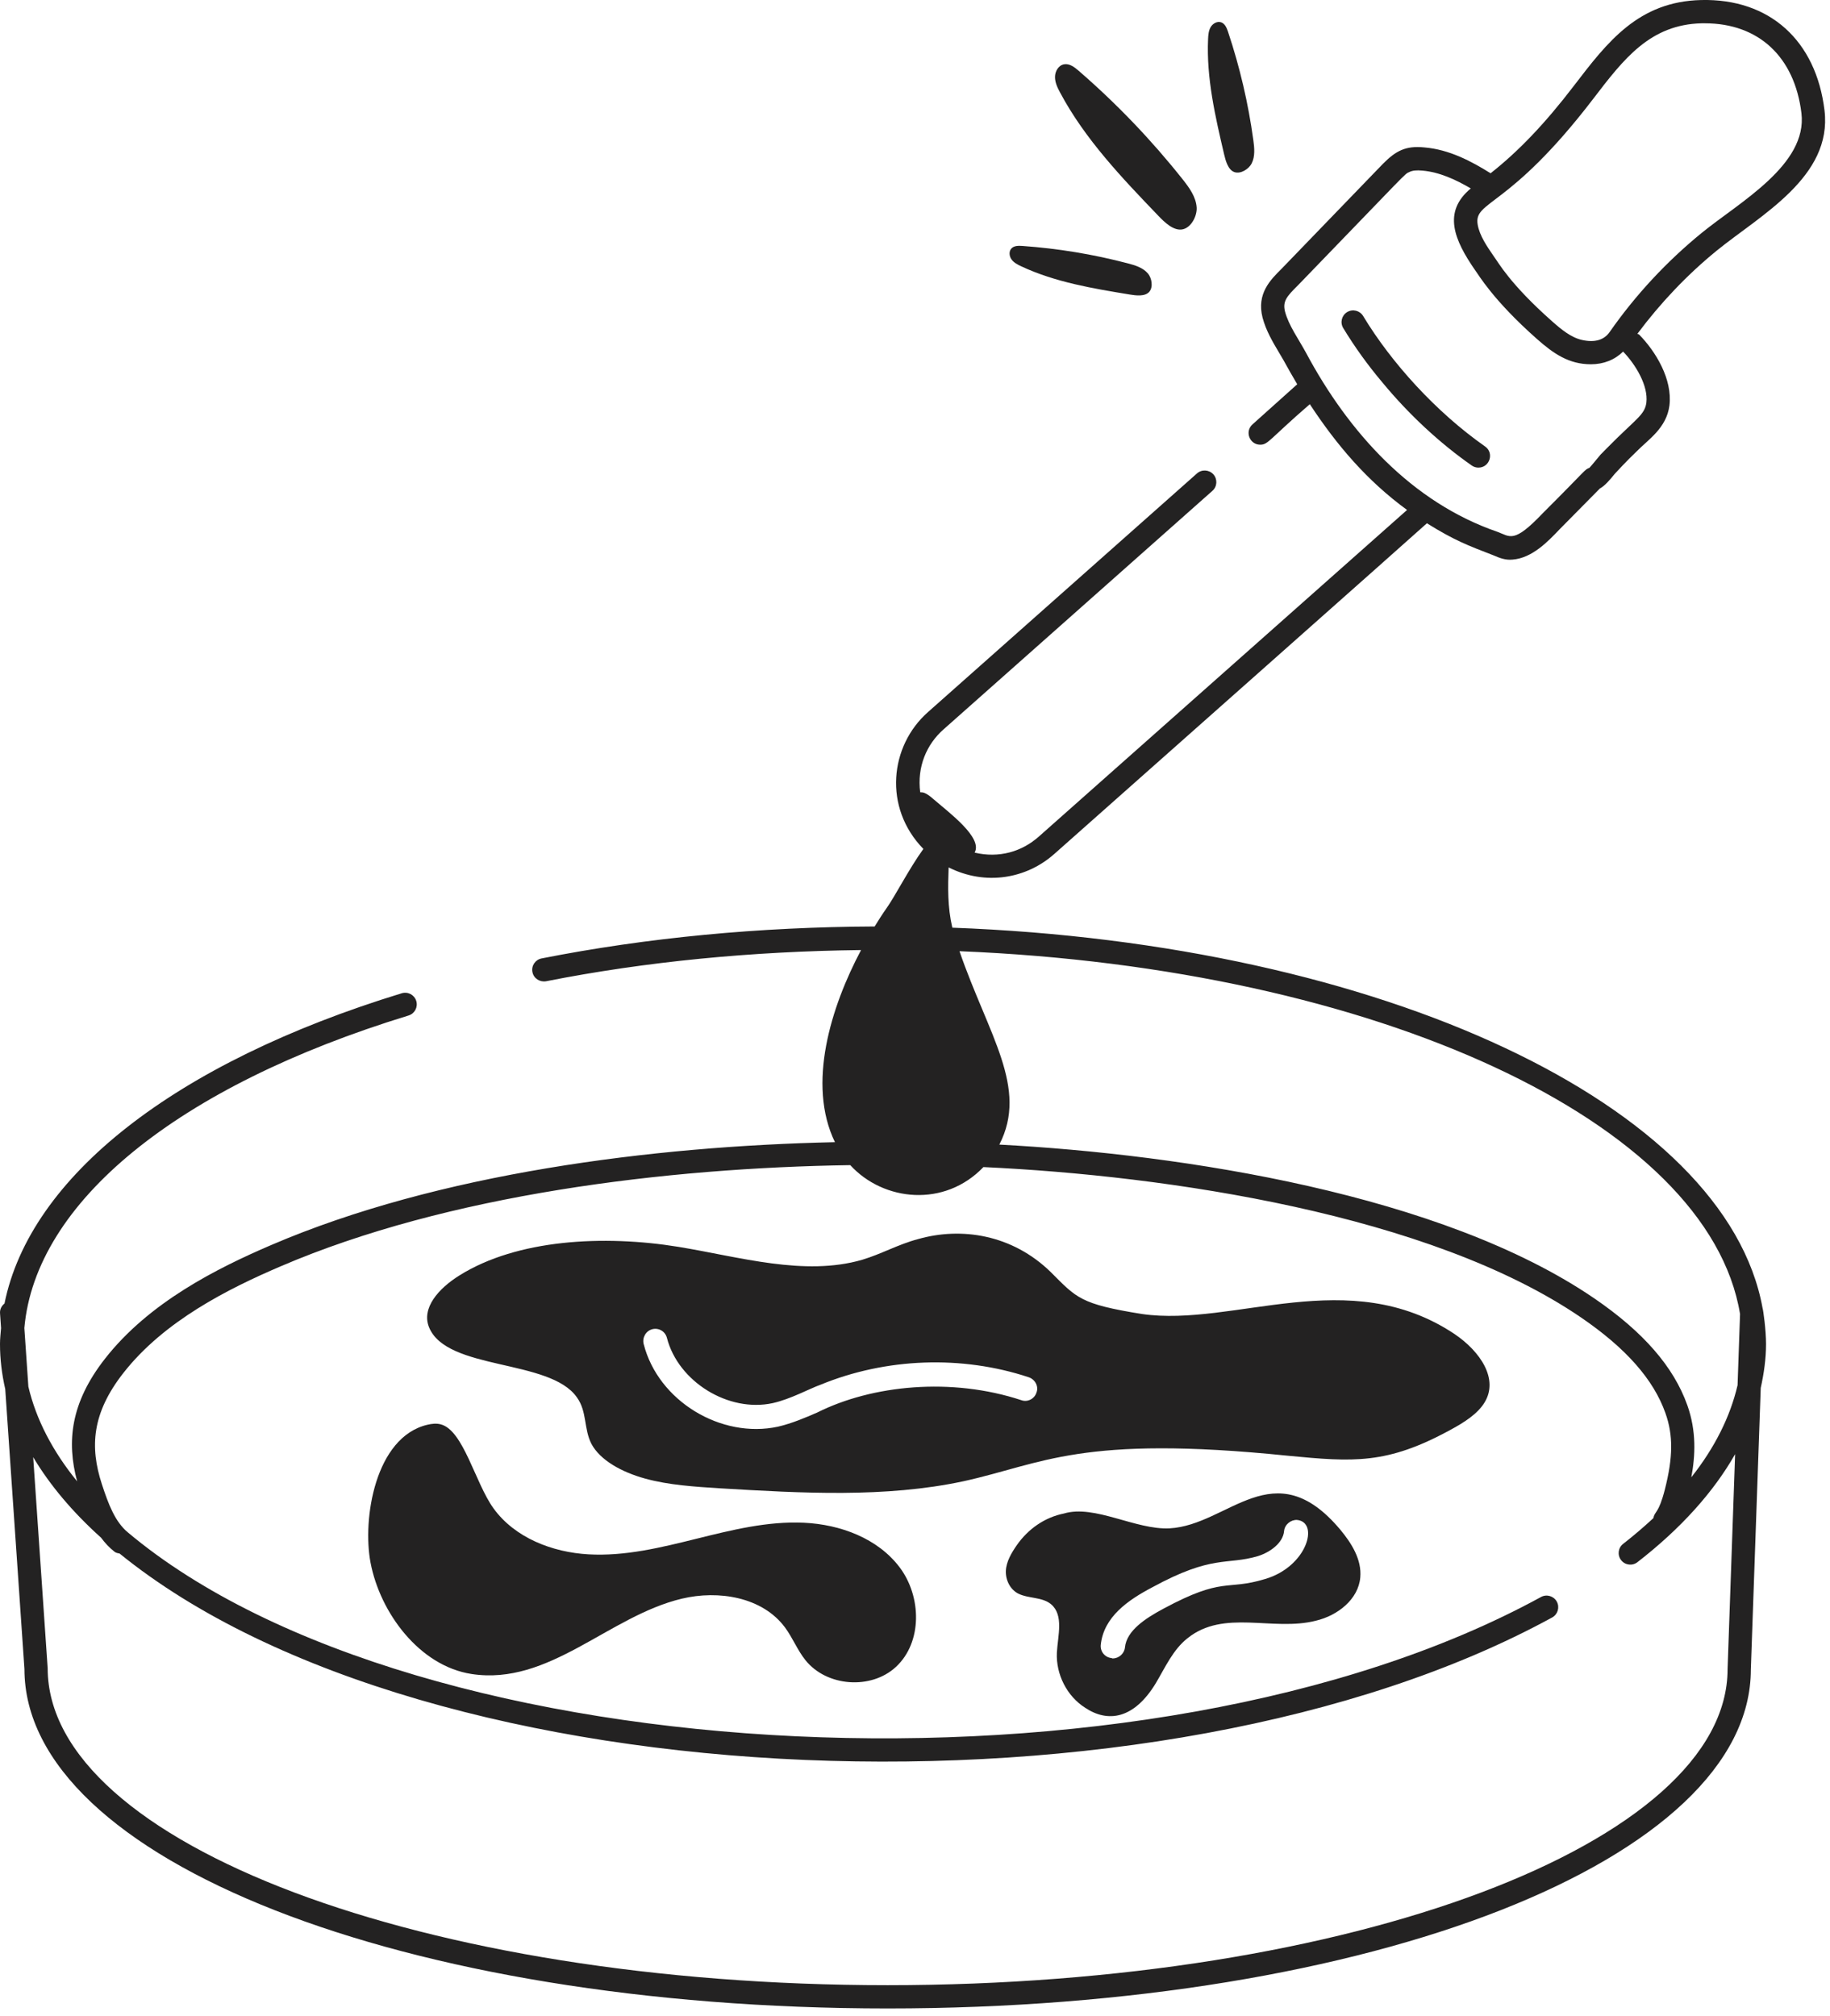 <svg xmlns="http://www.w3.org/2000/svg" fill="none" viewBox="0 0 59 65" height="65" width="59">
<path fill="#232222" d="M0.169 44.784L0.788 53.809C0.788 59.944 13.012 64.751 28.618 64.751C44.223 64.751 56.448 59.944 56.448 53.822L56.767 44.746C56.87 44.277 56.938 43.806 56.938 43.33C56.938 42.874 56.846 42.225 56.827 42.177C55.648 35.637 44.554 30.42 30.703 29.908C30.546 29.23 30.561 28.599 30.584 27.965C31.776 28.563 33.091 28.329 33.99 27.532C36.473 25.329 45.668 17.178 46.004 16.87C46.886 17.419 47.313 17.581 48.151 17.904C48.35 17.991 48.54 18.064 48.766 18.041C49.399 17.993 49.913 17.452 50.288 17.058L51.58 15.75C51.741 15.66 51.886 15.492 52.062 15.275C52.16 15.173 52.401 14.902 52.763 14.556C53.139 14.17 53.73 13.805 53.824 13.069C53.923 12.224 53.384 11.335 52.846 10.786C52.83 10.77 52.807 10.774 52.79 10.762C53.531 9.77 54.385 8.866 55.346 8.082C56.757 6.935 59.081 5.704 58.823 3.559C58.552 1.315 57.06 -0.052 54.847 0.001C52.822 0.048 51.826 1.351 50.743 2.766C49.806 3.991 48.947 4.887 48.057 5.586C47.444 5.202 46.723 4.819 45.923 4.753C45.315 4.69 44.996 4.868 44.585 5.283L41.317 8.667C40.957 9.024 40.509 9.468 40.705 10.239C40.817 10.662 41.032 11.023 41.24 11.373C41.509 11.822 41.389 11.649 41.823 12.389L40.38 13.683C40.124 13.912 40.288 14.337 40.63 14.337C40.888 14.337 40.92 14.164 42.229 13.031C43.102 14.358 44.074 15.498 45.364 16.441L33.492 26.971C32.946 27.456 32.212 27.675 31.422 27.488C31.694 27.008 30.602 26.202 30.1 25.768C30.004 25.684 29.905 25.599 29.785 25.557C29.748 25.544 29.707 25.546 29.668 25.543C29.561 24.725 29.873 23.996 30.42 23.515L39.089 15.824C39.244 15.687 39.258 15.45 39.121 15.294C38.982 15.14 38.746 15.126 38.591 15.263L29.923 22.953C28.683 24.044 28.471 26.037 29.77 27.369C29.305 28.012 28.862 28.887 28.579 29.285C28.444 29.474 28.322 29.672 28.199 29.869C24.478 29.885 20.865 30.228 17.461 30.899C17.258 30.939 17.125 31.136 17.166 31.339C17.206 31.543 17.402 31.67 17.606 31.635C20.828 30.999 24.244 30.67 27.761 30.629C26.792 32.455 26.01 34.949 26.919 36.823C21.036 36.95 14.123 37.828 8.737 40.142C6.992 40.892 4.807 41.985 3.384 43.805C2.278 45.219 2.142 46.474 2.487 47.758C1.7 46.79 1.165 45.767 0.915 44.705L0.785 42.814C1.145 38.761 5.71 35.024 13.172 32.739C13.37 32.678 13.481 32.469 13.42 32.27C13.36 32.073 13.152 31.962 12.952 32.022C5.617 34.268 0.969 37.942 0.145 42.025C0.052 42.099 -0.008 42.21 0.001 42.337L0.034 42.816C0.02 42.987 0 43.157 0 43.33C0 43.821 0.06 44.306 0.169 44.784ZM51.367 3.185C52.35 1.9 53.199 0.79 54.865 0.751C54.897 0.751 54.929 0.751 54.961 0.751C56.696 0.751 57.858 1.828 58.079 3.649C58.279 5.314 56.076 6.521 54.873 7.501C53.735 8.428 52.732 9.507 51.893 10.708C51.711 10.966 51.413 11.05 51.004 10.96C50.655 10.883 50.34 10.624 50.047 10.365C48.659 9.137 48.296 8.439 48.176 8.286C47.943 7.948 47.702 7.6 47.641 7.241C47.509 6.458 48.642 6.747 51.367 3.185ZM42.104 11.368C41.866 10.93 41.549 10.494 41.431 10.05C41.345 9.712 41.487 9.555 41.845 9.2C45.449 5.475 45.276 5.617 45.439 5.545C45.535 5.497 45.671 5.482 45.855 5.5C46.408 5.546 46.941 5.795 47.419 6.075C46.504 6.834 46.881 7.733 47.559 8.712C47.658 8.838 48.121 9.663 49.55 10.927C50.079 11.395 50.577 11.744 51.291 11.744C51.705 11.744 52.061 11.599 52.33 11.335C52.752 11.774 53.142 12.445 53.08 12.978C53.028 13.383 52.739 13.502 51.819 14.437L51.604 14.655C51.567 14.696 51.275 15.056 51.242 15.084C51.089 15.135 51.168 15.121 49.744 16.541C48.797 17.537 48.692 17.297 48.276 17.145C45.52 16.197 43.478 13.94 42.104 11.368ZM56.1 42.363L56.02 44.657C55.784 45.671 55.287 46.668 54.529 47.627C54.659 46.926 54.697 46.14 54.401 45.306C53.961 44.066 52.98 42.938 51.401 41.859C46.49 38.503 38.149 37.217 32.219 36.901C33.161 35.071 31.873 33.384 30.934 30.666C44.374 31.212 55.081 36.175 56.1 42.363ZM3.259 49.575C3.382 49.742 3.525 49.897 3.695 50.029C3.743 50.066 3.8 50.074 3.856 50.085C13.818 58.175 37.41 59.053 50.044 52.145C50.225 52.045 50.291 51.817 50.192 51.635C50.093 51.455 49.866 51.387 49.683 51.486C37.039 58.402 13.451 57.239 4.124 49.405C3.71 49.063 3.496 48.498 3.283 47.845C2.892 46.645 2.965 45.558 3.975 44.267C5.292 42.582 7.37 41.545 9.033 40.832C14.438 38.508 21.483 37.651 27.413 37.563C28.486 38.736 30.455 38.934 31.706 37.626C37.63 37.9 46.104 39.147 50.978 42.478C52.421 43.464 53.31 44.472 53.694 45.557C53.947 46.268 53.941 46.982 53.675 48.023C53.472 48.818 53.347 48.71 53.307 48.942C53.003 49.223 52.682 49.5 52.332 49.772C52.168 49.898 52.138 50.134 52.265 50.297C52.391 50.461 52.628 50.491 52.791 50.364C54.191 49.279 55.244 48.105 55.941 46.881L55.698 53.809C55.698 59.428 43.55 64.001 28.618 64.001C13.685 64.001 1.538 59.428 1.537 53.783L1.07 46.978C1.612 47.886 2.347 48.755 3.259 49.575Z"></path>
<path fill="#232222" d="M37.354 6.966C37.535 7.154 37.837 7.456 38.129 7.394C38.414 7.333 38.597 6.955 38.581 6.691C38.559 6.345 38.34 6.047 38.125 5.776C37.119 4.508 35.995 3.336 34.771 2.277C34.638 2.162 34.478 2.041 34.305 2.073C34.127 2.105 34.015 2.298 34.014 2.479C34.012 2.659 34.094 2.829 34.18 2.988C34.981 4.49 36.175 5.738 37.354 6.966Z"></path>
<path fill="#232222" d="M39.8 5.549C40.005 5.618 40.263 5.446 40.353 5.272C40.469 5.044 40.443 4.772 40.408 4.518C40.246 3.332 39.972 2.162 39.593 1.027C39.552 0.904 39.496 0.766 39.374 0.721C39.248 0.675 39.104 0.755 39.035 0.87C38.966 0.984 38.955 1.123 38.949 1.257C38.892 2.514 39.181 3.759 39.468 4.984C39.513 5.172 39.591 5.479 39.8 5.549Z"></path>
<path fill="#232222" d="M32.926 8.586C34.022 9.099 35.234 9.3 36.428 9.496C36.611 9.526 36.912 9.569 37.052 9.409C37.188 9.252 37.131 8.96 37.009 8.816C36.849 8.629 36.597 8.552 36.359 8.49C35.247 8.198 34.107 8.01 32.959 7.929C32.834 7.92 32.691 7.92 32.607 8.012C32.52 8.106 32.538 8.264 32.614 8.367C32.69 8.47 32.809 8.532 32.926 8.586Z"></path>
<path fill="#232222" d="M46.895 43.008C43.486 40.736 39.783 42.791 36.821 42.363C34.822 42.043 34.713 41.847 33.876 41.01C32.628 39.794 30.989 39.551 29.598 39.948C28.963 40.115 28.422 40.427 27.798 40.614C25.935 41.155 23.843 40.521 21.876 40.198C19.451 39.803 16.673 39.959 14.82 41.114C14.133 41.54 13.582 42.175 13.832 42.789C14.403 44.196 17.724 43.799 18.598 45.048C18.931 45.506 18.817 46.057 19.066 46.546C19.347 47.077 20.045 47.462 20.804 47.67C21.564 47.879 22.397 47.93 23.209 47.982C25.841 48.139 28.547 48.294 31.066 47.754C33.62 47.192 34.835 46.249 41.514 46.931C43.629 47.135 44.711 47.219 46.76 46.099C47.207 45.859 47.644 45.578 47.863 45.214C48.321 44.465 47.738 43.58 46.895 43.008ZM33.418 44.891C33.355 45.1 33.126 45.214 32.929 45.141C30.676 44.398 28.124 44.65 26.351 45.537C25.945 45.714 25.529 45.89 25.082 45.995C23.256 46.391 21.223 45.176 20.752 43.33C20.7 43.122 20.825 42.904 21.033 42.852C21.241 42.8 21.45 42.925 21.502 43.133C21.866 44.548 23.489 45.547 24.915 45.235C25.489 45.107 26.092 44.772 26.456 44.642C28.558 43.778 31.003 43.684 33.168 44.402C33.376 44.475 33.491 44.694 33.418 44.891Z"></path>
<path fill="#232222" d="M25.917 49.092C23.569 48.984 21.324 50.242 18.976 50.111C17.804 50.045 16.598 49.578 15.91 48.627C15.316 47.804 14.944 46.114 14.211 45.92C14.069 45.882 13.918 45.9 13.776 45.934C12.097 46.332 11.678 48.967 11.946 50.377C12.254 51.999 13.526 53.709 15.2 53.968C17.713 54.355 19.618 52.104 21.983 51.54C23.169 51.257 24.582 51.488 25.308 52.467C25.556 52.801 25.708 53.199 25.968 53.523C26.651 54.377 28.081 54.484 28.884 53.741C29.745 52.943 29.712 51.468 29.006 50.531C28.3 49.593 27.089 49.146 25.917 49.092Z"></path>
<path fill="#232222" d="M37.706 49.273C36.616 49.327 35.29 48.498 34.303 48.794C33.678 48.919 33.147 49.294 32.783 49.814C32.617 50.053 32.44 50.345 32.429 50.647C32.419 50.938 32.565 51.24 32.825 51.375C33.158 51.542 33.595 51.479 33.886 51.719C34.303 52.072 34.105 52.728 34.074 53.28C34.042 53.977 34.396 54.685 34.989 55.059C35.708 55.538 36.555 55.438 37.268 54.258C37.57 53.748 37.82 53.186 38.278 52.822C39.46 51.863 41.038 52.608 42.43 52.249C43.128 52.083 43.794 51.562 43.856 50.855C43.908 50.282 43.575 49.752 43.211 49.315C41.068 46.763 39.614 49.17 37.706 49.273ZM40.786 50.907C39.519 51.291 39.459 50.814 37.508 51.864C36.925 52.176 36.321 52.572 36.269 53.113C36.249 53.311 36.072 53.467 35.874 53.467C35.864 53.467 35.853 53.467 35.843 53.456C35.624 53.436 35.468 53.248 35.489 53.03C35.583 52.124 36.373 51.583 37.144 51.177C39.106 50.107 39.538 50.469 40.557 50.168C40.953 50.043 41.369 49.741 41.4 49.356C41.421 49.148 41.619 48.992 41.816 49.002C42.542 49.071 42.146 50.508 40.786 50.907Z"></path>
<path fill="#232222" d="M47.45 15.008C47.516 15.054 47.59 15.076 47.665 15.076C48.028 15.076 48.181 14.604 47.88 14.394C46.312 13.296 44.864 11.706 43.948 10.188C43.84 10.01 43.61 9.954 43.433 10.061C43.256 10.168 43.199 10.399 43.306 10.576C43.671 11.179 44.099 11.774 44.576 12.338C45.417 13.357 46.414 14.284 47.45 15.008Z"></path>
</svg>
